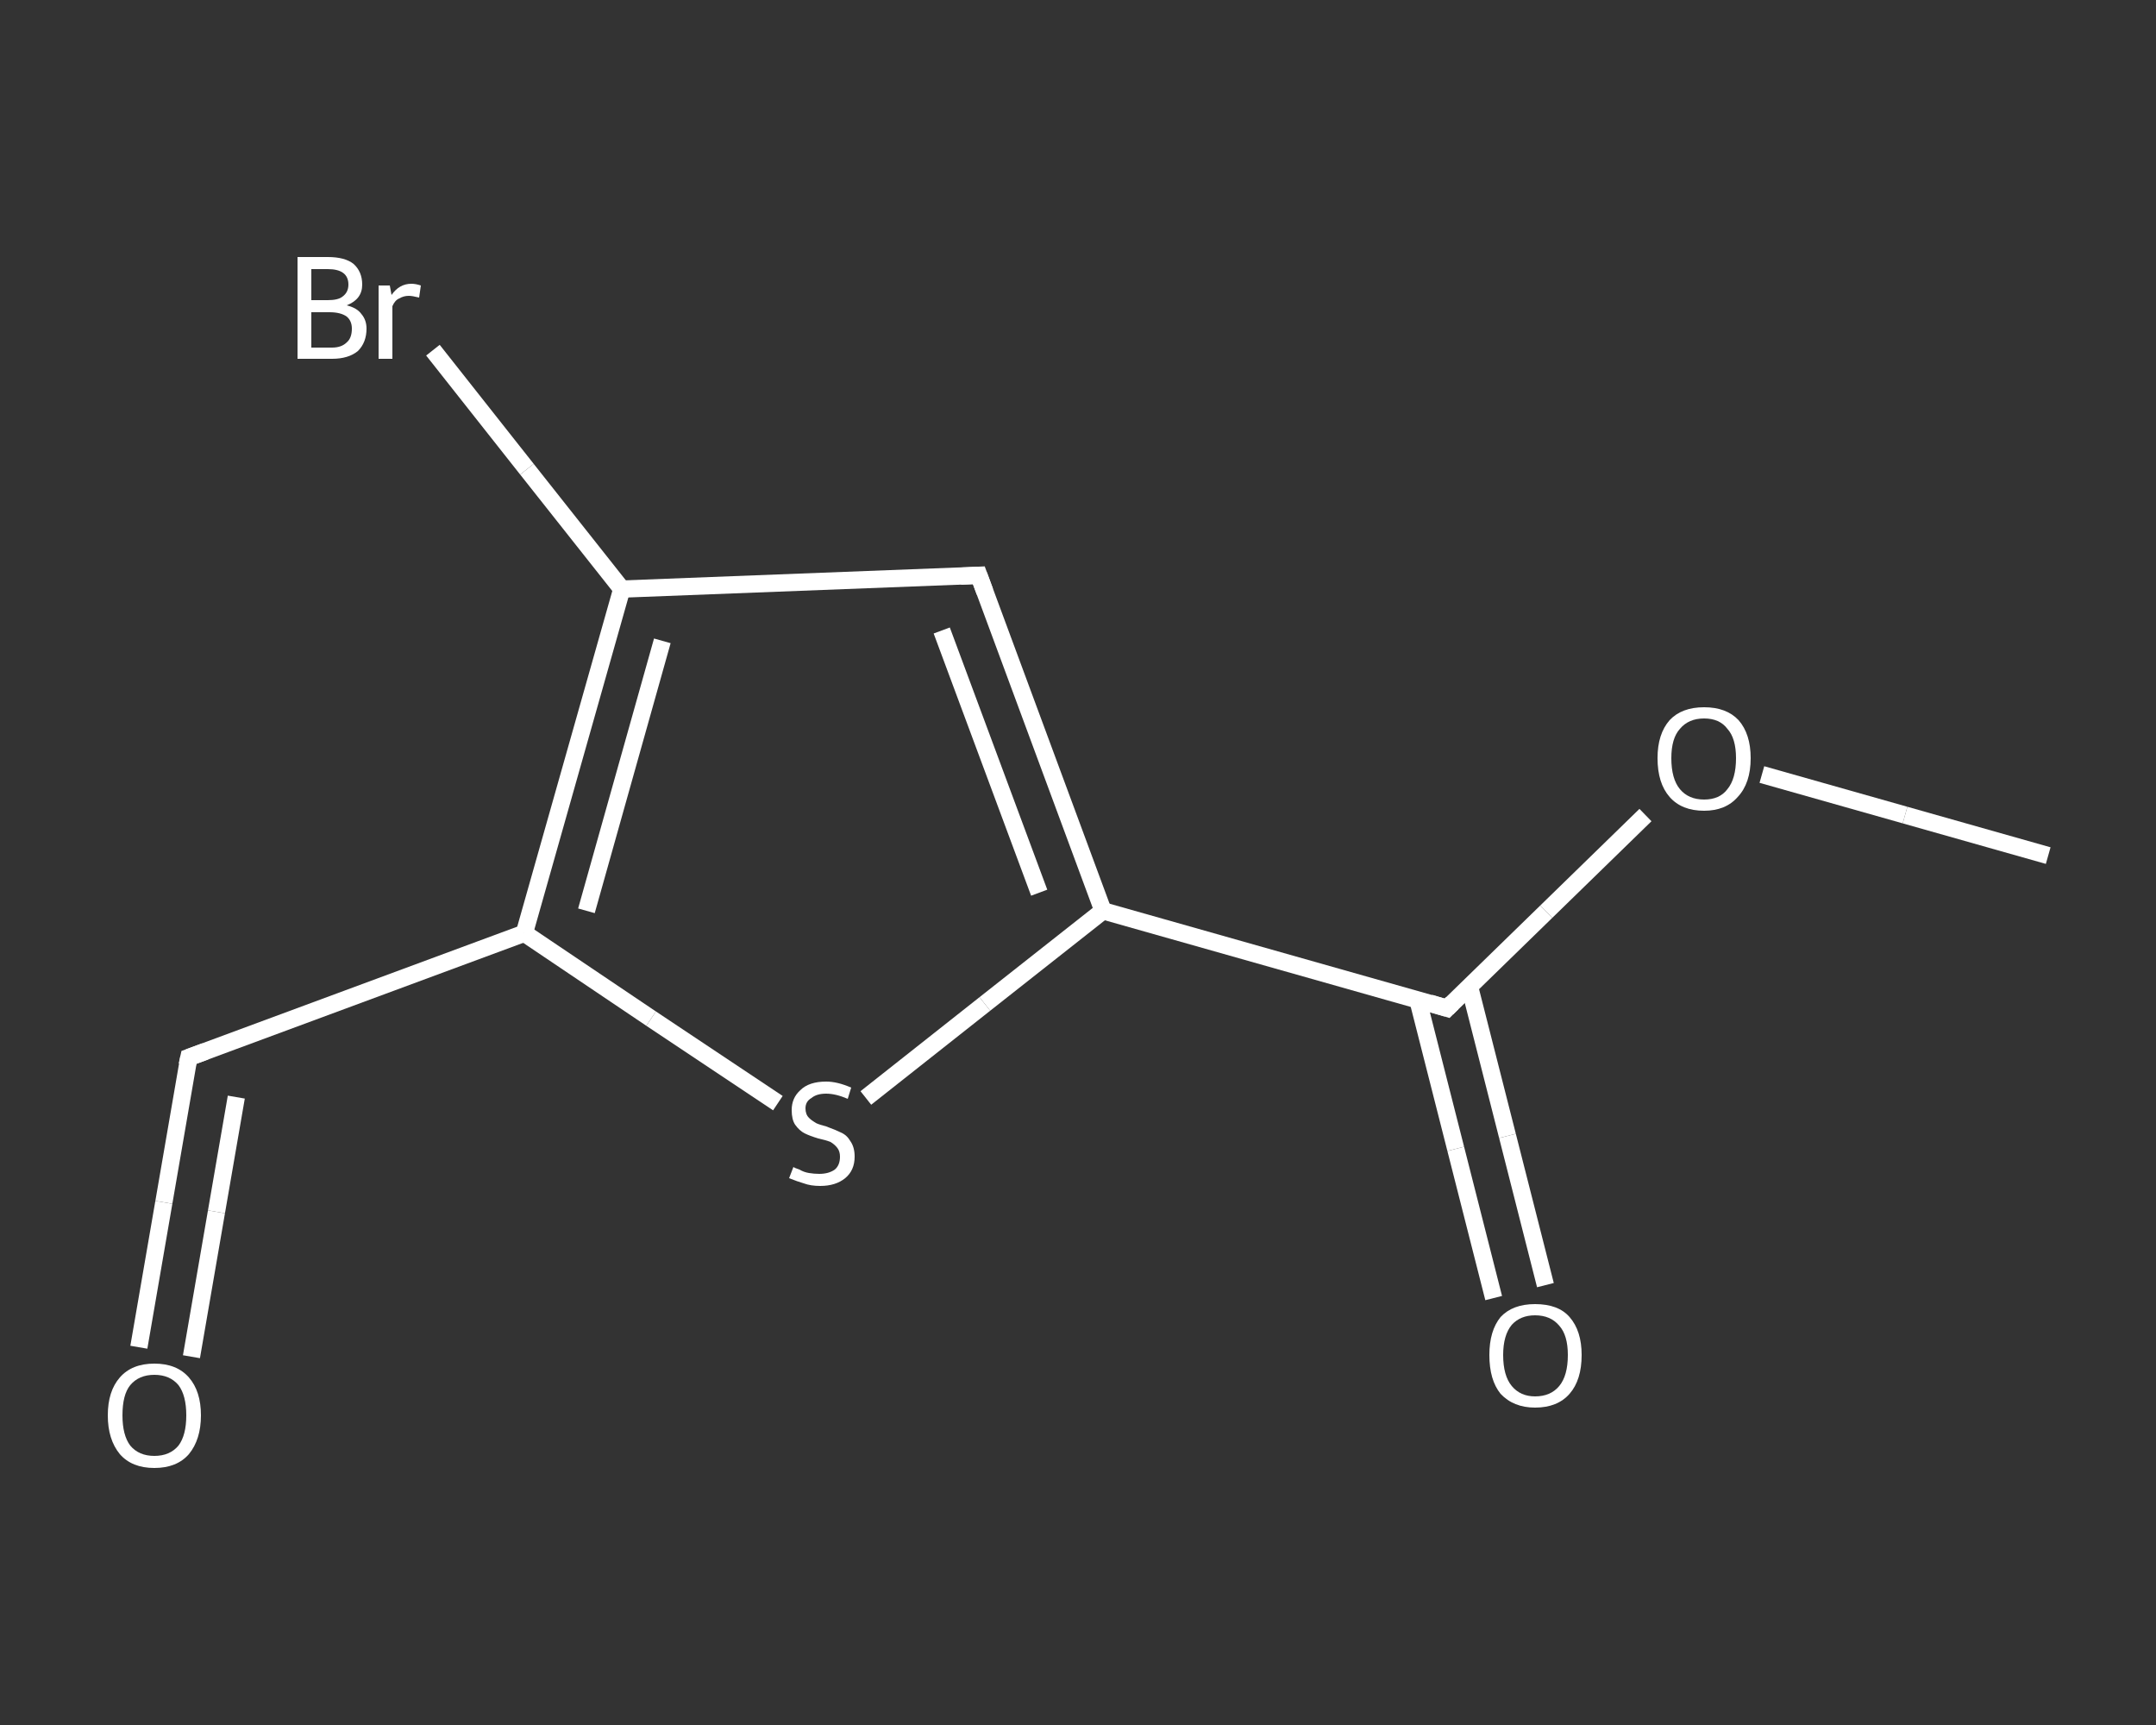 <?xml version='1.0' encoding='iso-8859-1'?>
<svg version='1.1' baseProfile='full'
              xmlns='http://www.w3.org/2000/svg'
                      xmlns:rdkit='http://www.rdkit.org/xml'
                      xmlns:xlink='http://www.w3.org/1999/xlink'
                  xml:space='preserve'
width='250px' height='200px' viewBox='0 0 250 200'>
<rect x="0" y="0" width="250" height="200" fill="#333333" stroke="none"/>
<!-- END OF HEADER -->
<rect style='opacity:1.0;fill:transparent;stroke:none' width='250.0' height='200.0' x='0.0' y='0.0'> </rect>
<path class='bond-0 atom-0 atom-1' d='M 237.5,99.2 L 220.9,94.5' style='fill:none;fill-rule:evenodd;stroke:#FFFFFF;stroke-width:2.0px;stroke-linecap:butt;stroke-linejoin:miter;stroke-opacity:1' />
<path class='bond-0 atom-0 atom-1' d='M 220.9,94.5 L 204.3,89.8' style='fill:none;fill-rule:evenodd;stroke:#FFFFFF;stroke-width:2.0px;stroke-linecap:butt;stroke-linejoin:miter;stroke-opacity:1' />
<path class='bond-1 atom-1 atom-2' d='M 190.8,94.5 L 179.3,105.7' style='fill:none;fill-rule:evenodd;stroke:#FFFFFF;stroke-width:2.0px;stroke-linecap:butt;stroke-linejoin:miter;stroke-opacity:1' />
<path class='bond-1 atom-1 atom-2' d='M 179.3,105.7 L 167.8,116.9' style='fill:none;fill-rule:evenodd;stroke:#FFFFFF;stroke-width:2.0px;stroke-linecap:butt;stroke-linejoin:miter;stroke-opacity:1' />
<path class='bond-2 atom-2 atom-3' d='M 164.4,115.9 L 168.8,133.2' style='fill:none;fill-rule:evenodd;stroke:#FFFFFF;stroke-width:2.0px;stroke-linecap:butt;stroke-linejoin:miter;stroke-opacity:1' />
<path class='bond-2 atom-2 atom-3' d='M 168.8,133.2 L 173.2,150.5' style='fill:none;fill-rule:evenodd;stroke:#FFFFFF;stroke-width:2.0px;stroke-linecap:butt;stroke-linejoin:miter;stroke-opacity:1' />
<path class='bond-2 atom-2 atom-3' d='M 170.4,114.4 L 174.8,131.7' style='fill:none;fill-rule:evenodd;stroke:#FFFFFF;stroke-width:2.0px;stroke-linecap:butt;stroke-linejoin:miter;stroke-opacity:1' />
<path class='bond-2 atom-2 atom-3' d='M 174.8,131.7 L 179.2,149.0' style='fill:none;fill-rule:evenodd;stroke:#FFFFFF;stroke-width:2.0px;stroke-linecap:butt;stroke-linejoin:miter;stroke-opacity:1' />
<path class='bond-3 atom-2 atom-4' d='M 167.8,116.9 L 127.9,105.6' style='fill:none;fill-rule:evenodd;stroke:#FFFFFF;stroke-width:2.0px;stroke-linecap:butt;stroke-linejoin:miter;stroke-opacity:1' />
<path class='bond-4 atom-4 atom-5' d='M 127.9,105.6 L 113.5,66.7' style='fill:none;fill-rule:evenodd;stroke:#FFFFFF;stroke-width:2.0px;stroke-linecap:butt;stroke-linejoin:miter;stroke-opacity:1' />
<path class='bond-4 atom-4 atom-5' d='M 120.5,103.5 L 109.2,73.1' style='fill:none;fill-rule:evenodd;stroke:#FFFFFF;stroke-width:2.0px;stroke-linecap:butt;stroke-linejoin:miter;stroke-opacity:1' />
<path class='bond-5 atom-5 atom-6' d='M 113.5,66.7 L 72.1,68.3' style='fill:none;fill-rule:evenodd;stroke:#FFFFFF;stroke-width:2.0px;stroke-linecap:butt;stroke-linejoin:miter;stroke-opacity:1' />
<path class='bond-6 atom-6 atom-7' d='M 72.1,68.3 L 61.1,54.4' style='fill:none;fill-rule:evenodd;stroke:#FFFFFF;stroke-width:2.0px;stroke-linecap:butt;stroke-linejoin:miter;stroke-opacity:1' />
<path class='bond-6 atom-6 atom-7' d='M 61.1,54.4 L 50.2,40.6' style='fill:none;fill-rule:evenodd;stroke:#FFFFFF;stroke-width:2.0px;stroke-linecap:butt;stroke-linejoin:miter;stroke-opacity:1' />
<path class='bond-7 atom-6 atom-8' d='M 72.1,68.3 L 60.8,108.2' style='fill:none;fill-rule:evenodd;stroke:#FFFFFF;stroke-width:2.0px;stroke-linecap:butt;stroke-linejoin:miter;stroke-opacity:1' />
<path class='bond-7 atom-6 atom-8' d='M 76.8,74.3 L 68.0,105.6' style='fill:none;fill-rule:evenodd;stroke:#FFFFFF;stroke-width:2.0px;stroke-linecap:butt;stroke-linejoin:miter;stroke-opacity:1' />
<path class='bond-8 atom-8 atom-9' d='M 60.8,108.2 L 21.9,122.6' style='fill:none;fill-rule:evenodd;stroke:#FFFFFF;stroke-width:2.0px;stroke-linecap:butt;stroke-linejoin:miter;stroke-opacity:1' />
<path class='bond-9 atom-9 atom-10' d='M 21.9,122.6 L 19.0,139.4' style='fill:none;fill-rule:evenodd;stroke:#FFFFFF;stroke-width:2.0px;stroke-linecap:butt;stroke-linejoin:miter;stroke-opacity:1' />
<path class='bond-9 atom-9 atom-10' d='M 19.0,139.4 L 16.1,156.2' style='fill:none;fill-rule:evenodd;stroke:#FFFFFF;stroke-width:2.0px;stroke-linecap:butt;stroke-linejoin:miter;stroke-opacity:1' />
<path class='bond-9 atom-9 atom-10' d='M 27.4,127.2 L 25.1,140.5' style='fill:none;fill-rule:evenodd;stroke:#FFFFFF;stroke-width:2.0px;stroke-linecap:butt;stroke-linejoin:miter;stroke-opacity:1' />
<path class='bond-9 atom-9 atom-10' d='M 25.1,140.5 L 22.2,157.3' style='fill:none;fill-rule:evenodd;stroke:#FFFFFF;stroke-width:2.0px;stroke-linecap:butt;stroke-linejoin:miter;stroke-opacity:1' />
<path class='bond-10 atom-8 atom-11' d='M 60.8,108.2 L 75.5,118.1' style='fill:none;fill-rule:evenodd;stroke:#FFFFFF;stroke-width:2.0px;stroke-linecap:butt;stroke-linejoin:miter;stroke-opacity:1' />
<path class='bond-10 atom-8 atom-11' d='M 75.5,118.1 L 90.2,127.9' style='fill:none;fill-rule:evenodd;stroke:#FFFFFF;stroke-width:2.0px;stroke-linecap:butt;stroke-linejoin:miter;stroke-opacity:1' />
<path class='bond-11 atom-11 atom-4' d='M 100.4,127.3 L 114.2,116.4' style='fill:none;fill-rule:evenodd;stroke:#FFFFFF;stroke-width:2.0px;stroke-linecap:butt;stroke-linejoin:miter;stroke-opacity:1' />
<path class='bond-11 atom-11 atom-4' d='M 114.2,116.4 L 127.9,105.6' style='fill:none;fill-rule:evenodd;stroke:#FFFFFF;stroke-width:2.0px;stroke-linecap:butt;stroke-linejoin:miter;stroke-opacity:1' />
<path d='M 168.4,116.3 L 167.8,116.9 L 165.8,116.3' style='fill:none;stroke:#FFFFFF;stroke-width:2.0px;stroke-linecap:butt;stroke-linejoin:miter;stroke-opacity:1;' />
<path d='M 114.2,68.6 L 113.5,66.7 L 111.4,66.8' style='fill:none;stroke:#FFFFFF;stroke-width:2.0px;stroke-linecap:butt;stroke-linejoin:miter;stroke-opacity:1;' />
<path d='M 23.8,121.9 L 21.9,122.6 L 21.7,123.5' style='fill:none;stroke:#FFFFFF;stroke-width:2.0px;stroke-linecap:butt;stroke-linejoin:miter;stroke-opacity:1;' />
<path class='atom-1' d='M 192.2 87.9
Q 192.2 85.1, 193.6 83.5
Q 195.0 82.0, 197.6 82.0
Q 200.2 82.0, 201.6 83.5
Q 203.0 85.1, 203.0 87.9
Q 203.0 90.8, 201.5 92.4
Q 200.1 94.0, 197.6 94.0
Q 195.0 94.0, 193.6 92.4
Q 192.2 90.8, 192.2 87.9
M 197.6 92.7
Q 199.4 92.7, 200.3 91.5
Q 201.3 90.3, 201.3 87.9
Q 201.3 85.6, 200.3 84.5
Q 199.4 83.3, 197.6 83.3
Q 195.8 83.3, 194.8 84.5
Q 193.8 85.6, 193.8 87.9
Q 193.8 90.3, 194.8 91.5
Q 195.8 92.7, 197.6 92.7
' fill='#FFFFFF'/>
<path class='atom-3' d='M 172.7 157.1
Q 172.7 154.3, 174.0 152.7
Q 175.4 151.2, 178.0 151.2
Q 180.7 151.2, 182.0 152.7
Q 183.4 154.3, 183.4 157.1
Q 183.4 160.0, 182.0 161.6
Q 180.6 163.2, 178.0 163.2
Q 175.5 163.2, 174.0 161.6
Q 172.7 160.0, 172.7 157.1
M 178.0 161.9
Q 179.8 161.9, 180.8 160.7
Q 181.8 159.5, 181.8 157.1
Q 181.8 154.8, 180.8 153.7
Q 179.8 152.5, 178.0 152.5
Q 176.3 152.5, 175.3 153.6
Q 174.3 154.8, 174.3 157.1
Q 174.3 159.5, 175.3 160.7
Q 176.3 161.9, 178.0 161.9
' fill='#FFFFFF'/>
<path class='atom-7' d='M 40.2 35.4
Q 41.4 35.7, 41.9 36.4
Q 42.5 37.1, 42.5 38.1
Q 42.5 39.7, 41.5 40.7
Q 40.4 41.6, 38.5 41.6
L 34.5 41.6
L 34.5 29.8
L 38.0 29.8
Q 40.0 29.8, 41.0 30.6
Q 42.0 31.5, 42.0 33.0
Q 42.0 34.7, 40.2 35.4
M 36.1 31.2
L 36.1 34.8
L 38.0 34.8
Q 39.2 34.8, 39.7 34.4
Q 40.4 33.9, 40.4 33.0
Q 40.4 31.2, 38.0 31.2
L 36.1 31.2
M 38.5 40.3
Q 39.6 40.3, 40.2 39.7
Q 40.8 39.2, 40.8 38.1
Q 40.8 37.2, 40.2 36.7
Q 39.5 36.2, 38.2 36.2
L 36.1 36.2
L 36.1 40.3
L 38.5 40.3
' fill='#FFFFFF'/>
<path class='atom-7' d='M 45.2 33.1
L 45.4 34.2
Q 46.3 32.9, 47.7 32.9
Q 48.2 32.9, 48.8 33.1
L 48.6 34.5
Q 47.8 34.3, 47.4 34.3
Q 46.8 34.3, 46.3 34.6
Q 45.8 34.8, 45.5 35.5
L 45.5 41.6
L 43.9 41.6
L 43.9 33.1
L 45.2 33.1
' fill='#FFFFFF'/>
<path class='atom-10' d='M 12.5 164.1
Q 12.5 161.3, 13.9 159.7
Q 15.3 158.1, 17.9 158.1
Q 20.5 158.1, 21.9 159.7
Q 23.3 161.3, 23.3 164.1
Q 23.3 166.9, 21.9 168.6
Q 20.5 170.2, 17.9 170.2
Q 15.3 170.2, 13.9 168.6
Q 12.5 166.9, 12.5 164.1
M 17.9 168.8
Q 19.7 168.8, 20.7 167.6
Q 21.6 166.4, 21.6 164.1
Q 21.6 161.8, 20.7 160.6
Q 19.7 159.4, 17.9 159.4
Q 16.1 159.4, 15.1 160.6
Q 14.2 161.7, 14.2 164.1
Q 14.2 166.4, 15.1 167.6
Q 16.1 168.8, 17.9 168.8
' fill='#FFFFFF'/>
<path class='atom-11' d='M 92.0 135.3
Q 92.1 135.4, 92.7 135.6
Q 93.2 135.9, 93.8 136.0
Q 94.4 136.1, 95.0 136.1
Q 96.1 136.1, 96.8 135.6
Q 97.4 135.1, 97.4 134.1
Q 97.4 133.5, 97.1 133.1
Q 96.8 132.7, 96.3 132.4
Q 95.8 132.2, 94.9 132.0
Q 93.9 131.7, 93.3 131.4
Q 92.7 131.1, 92.2 130.4
Q 91.8 129.8, 91.8 128.7
Q 91.8 127.3, 92.8 126.4
Q 93.8 125.4, 95.8 125.4
Q 97.1 125.4, 98.7 126.1
L 98.3 127.4
Q 96.9 126.8, 95.8 126.8
Q 94.7 126.8, 94.1 127.3
Q 93.4 127.7, 93.4 128.5
Q 93.4 129.2, 93.8 129.6
Q 94.1 129.9, 94.6 130.2
Q 95.0 130.4, 95.8 130.6
Q 96.9 131.0, 97.5 131.3
Q 98.2 131.6, 98.6 132.3
Q 99.1 133.0, 99.1 134.1
Q 99.1 135.7, 98.0 136.6
Q 96.9 137.5, 95.1 137.5
Q 94.0 137.5, 93.2 137.2
Q 92.5 137.0, 91.5 136.6
L 92.0 135.3
' fill='#FFFFFF'/>
</svg>

